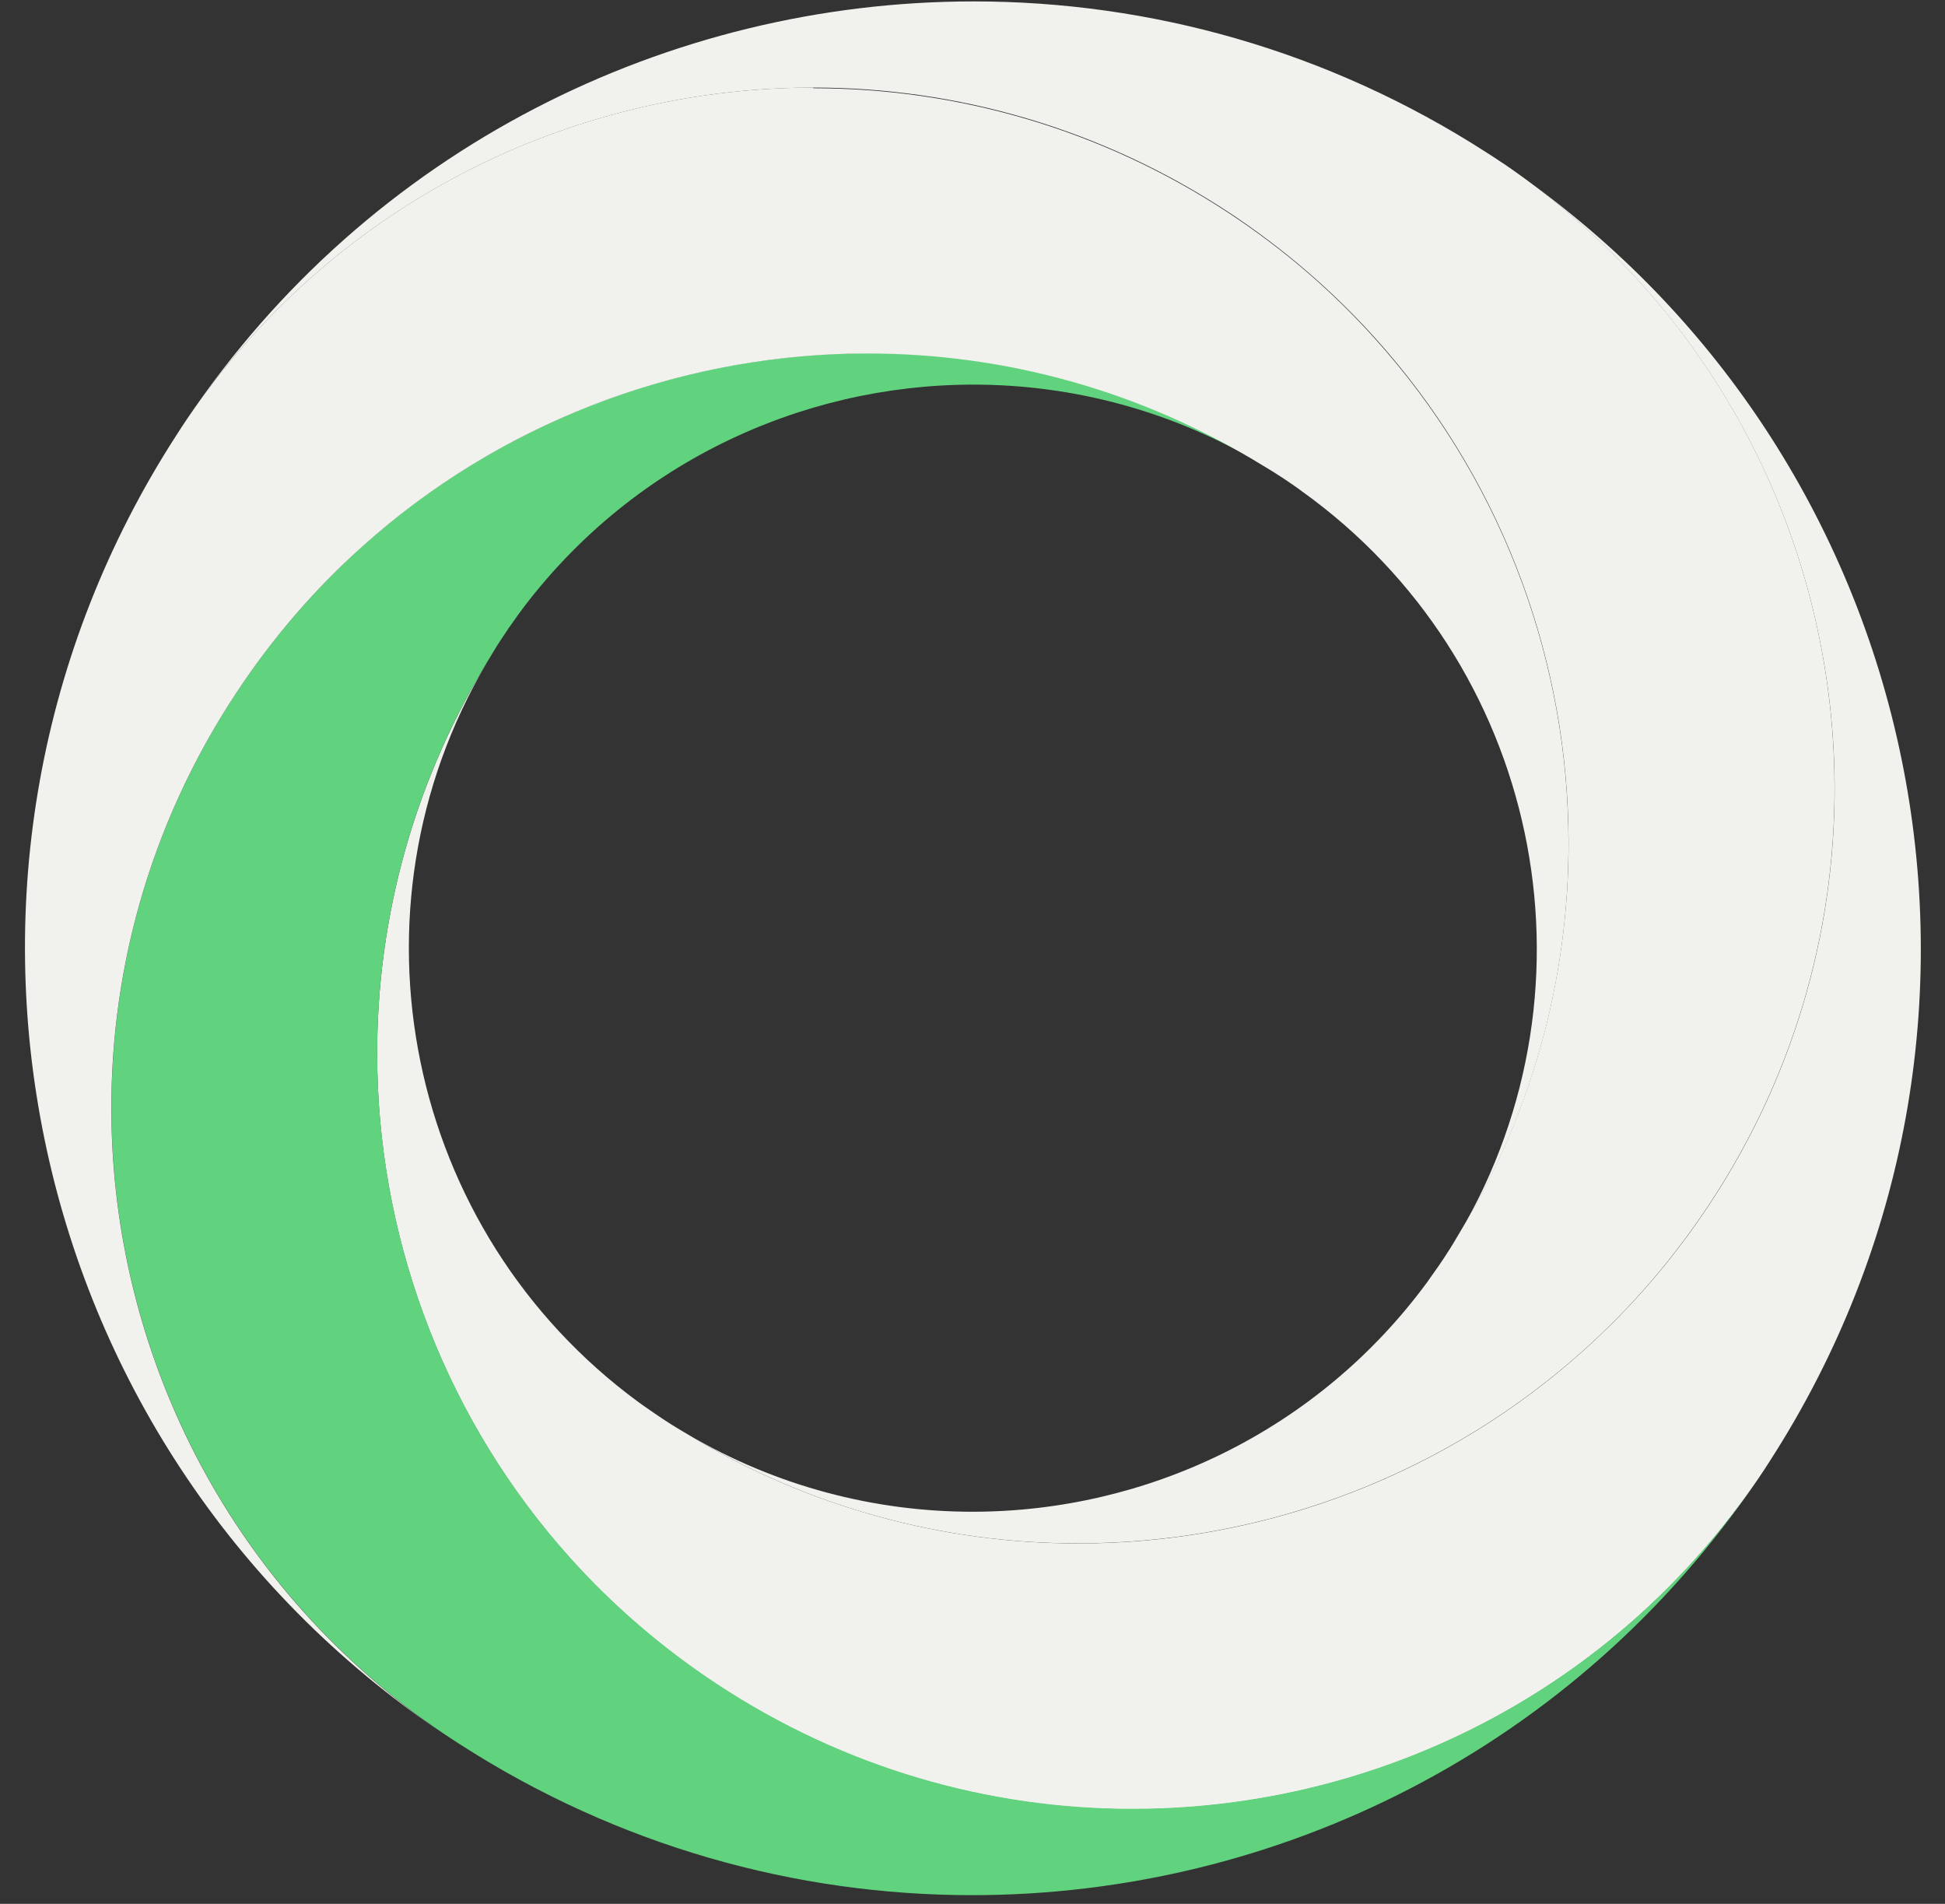 <svg width="47" height="46" viewBox="0 0 47 46" fill="none" xmlns="http://www.w3.org/2000/svg">
<rect x="0" y="0" width="47" height="46" fill="#333333" stroke="none"/>
<g clip-path="url(#clip0_323_2097)">
<path d="M23.53 0.034C16.164 0.034 8.935 3.579 4.52 10.123C7.958 5.056 13.518 2.254 19.235 2.121C19.375 2.118 19.515 2.116 19.655 2.116C23.108 2.116 26.597 3.093 29.694 5.131C31.03 6.012 32.213 7.038 33.237 8.176C36.191 11.46 37.803 15.664 37.899 19.958C37.976 23.325 37.123 26.74 35.258 29.806C35.233 29.848 35.207 29.893 35.181 29.935C35.169 29.956 35.155 29.977 35.144 29.998C35.106 30.061 35.067 30.127 35.027 30.19L35.02 30.199C34.978 30.267 34.933 30.334 34.889 30.402C34.844 30.47 34.8 30.535 34.753 30.603L34.746 30.613C34.704 30.673 34.66 30.736 34.615 30.797C34.602 30.818 34.587 30.837 34.573 30.858C34.545 30.898 34.515 30.94 34.487 30.98C31.839 34.581 27.707 36.526 23.498 36.526C21.142 36.526 18.76 35.916 16.603 34.647C19.548 36.434 22.811 37.29 26.043 37.29C26.183 37.29 26.323 37.29 26.464 37.285C30.764 37.187 34.975 35.579 38.264 32.627C39.404 31.604 40.43 30.423 41.311 29.086C43.436 25.868 44.406 22.227 44.326 18.649C44.326 18.649 44.326 18.647 44.326 18.644C44.195 12.934 41.391 7.377 36.312 3.941C36.247 3.897 36.181 3.855 36.116 3.81C36.05 3.766 35.985 3.724 35.917 3.682C32.087 1.216 27.784 0.034 23.53 0.034Z" fill="#F1F1EE"/>
<path d="M36.315 3.946C41.391 7.384 44.196 12.939 44.329 18.649C44.329 18.649 44.329 18.651 44.329 18.654C44.408 22.234 43.438 25.875 41.314 29.091C40.433 30.428 39.404 31.608 38.266 32.63C34.98 35.582 30.766 37.192 26.466 37.288C26.326 37.29 26.186 37.292 26.045 37.292C22.813 37.292 19.548 36.435 16.606 34.649C16.564 34.623 16.519 34.598 16.477 34.572C16.456 34.56 16.435 34.546 16.414 34.535C16.351 34.497 16.285 34.457 16.222 34.418L16.213 34.411C16.145 34.369 16.078 34.324 16.01 34.28C15.942 34.235 15.877 34.191 15.809 34.144L15.799 34.137C15.739 34.095 15.675 34.051 15.615 34.009C15.594 33.995 15.575 33.981 15.554 33.967C15.514 33.939 15.472 33.908 15.432 33.88C9.809 29.755 8.22 22.021 11.761 16.017C9.896 19.086 9.043 22.501 9.118 25.866C9.216 30.162 10.828 34.369 13.78 37.652C14.804 38.79 15.986 39.819 17.326 40.7C20.42 42.738 23.905 43.715 27.354 43.715C27.497 43.715 27.639 43.715 27.784 43.71C33.498 43.582 39.059 40.779 42.499 35.71C42.543 35.645 42.588 35.579 42.63 35.514C42.674 35.448 42.716 35.383 42.758 35.315C49.515 24.852 46.65 10.909 36.312 3.951L36.315 3.946Z" fill="#F1F1EE"/>
<path d="M20.974 8.534C20.836 8.534 20.696 8.534 20.558 8.538C16.258 8.637 12.046 10.247 8.76 13.196C7.622 14.22 6.594 15.4 5.713 16.737C3.588 19.955 2.616 23.596 2.698 27.177C2.826 32.887 5.631 38.442 10.707 41.878C10.772 41.922 10.838 41.964 10.903 42.008C10.969 42.053 11.034 42.095 11.102 42.137C14.935 44.607 19.238 45.79 23.491 45.79C30.86 45.79 38.087 42.245 42.501 35.7C39.061 40.77 33.501 43.572 27.787 43.7C27.644 43.703 27.502 43.705 27.357 43.705C23.909 43.705 20.422 42.728 17.328 40.69C15.991 39.809 14.806 38.783 13.783 37.645C10.831 34.361 9.218 30.154 9.12 25.859C9.043 22.493 9.898 19.079 11.763 16.01C11.789 15.968 11.815 15.924 11.841 15.882C11.852 15.861 11.866 15.84 11.878 15.819C11.918 15.753 11.957 15.688 11.999 15.622V15.618C12.046 15.55 12.088 15.482 12.133 15.414C12.177 15.347 12.224 15.281 12.268 15.213V15.209C12.315 15.146 12.359 15.08 12.404 15.019C12.418 14.998 12.432 14.979 12.446 14.959C12.474 14.919 12.504 14.877 12.532 14.837C15.18 11.238 19.312 9.293 23.521 9.293C25.924 9.293 28.352 9.927 30.544 11.249C27.565 9.41 24.253 8.527 20.974 8.527V8.534Z" fill="#61D27E"/>
<path d="M19.655 2.116C19.515 2.116 19.375 2.116 19.235 2.121C13.518 2.252 7.958 5.054 4.52 10.123C4.476 10.188 4.431 10.254 4.389 10.319C4.345 10.385 4.303 10.45 4.261 10.518C-2.496 20.979 0.37 34.925 10.704 41.882C5.628 38.447 2.824 32.889 2.695 27.182C2.613 23.601 3.585 19.958 5.71 16.742C6.591 15.405 7.619 14.222 8.757 13.203C12.043 10.252 16.257 8.644 20.555 8.545C20.693 8.543 20.831 8.541 20.971 8.541C24.25 8.541 27.564 9.424 30.542 11.264C30.563 11.275 30.584 11.289 30.605 11.301C30.67 11.341 30.738 11.383 30.806 11.425C30.874 11.467 30.942 11.511 31.009 11.556C31.077 11.6 31.145 11.647 31.213 11.694C31.276 11.738 31.341 11.782 31.404 11.829C31.423 11.841 31.439 11.855 31.458 11.869C37.184 15.97 38.822 23.774 35.256 29.823C37.121 26.756 37.976 23.339 37.897 19.974C37.801 15.681 36.188 11.476 33.234 8.193C32.213 7.054 31.03 6.028 29.691 5.147C26.595 3.107 23.103 2.132 19.653 2.132L19.655 2.116Z" fill="#F1F1EE"/>
</g>
<defs>
<clipPath id="clip0_323_2097">
<rect width="46" height="45.792" fill="white" transform="translate(0.5 0.033)"/>
</clipPath>
</defs>
</svg>
